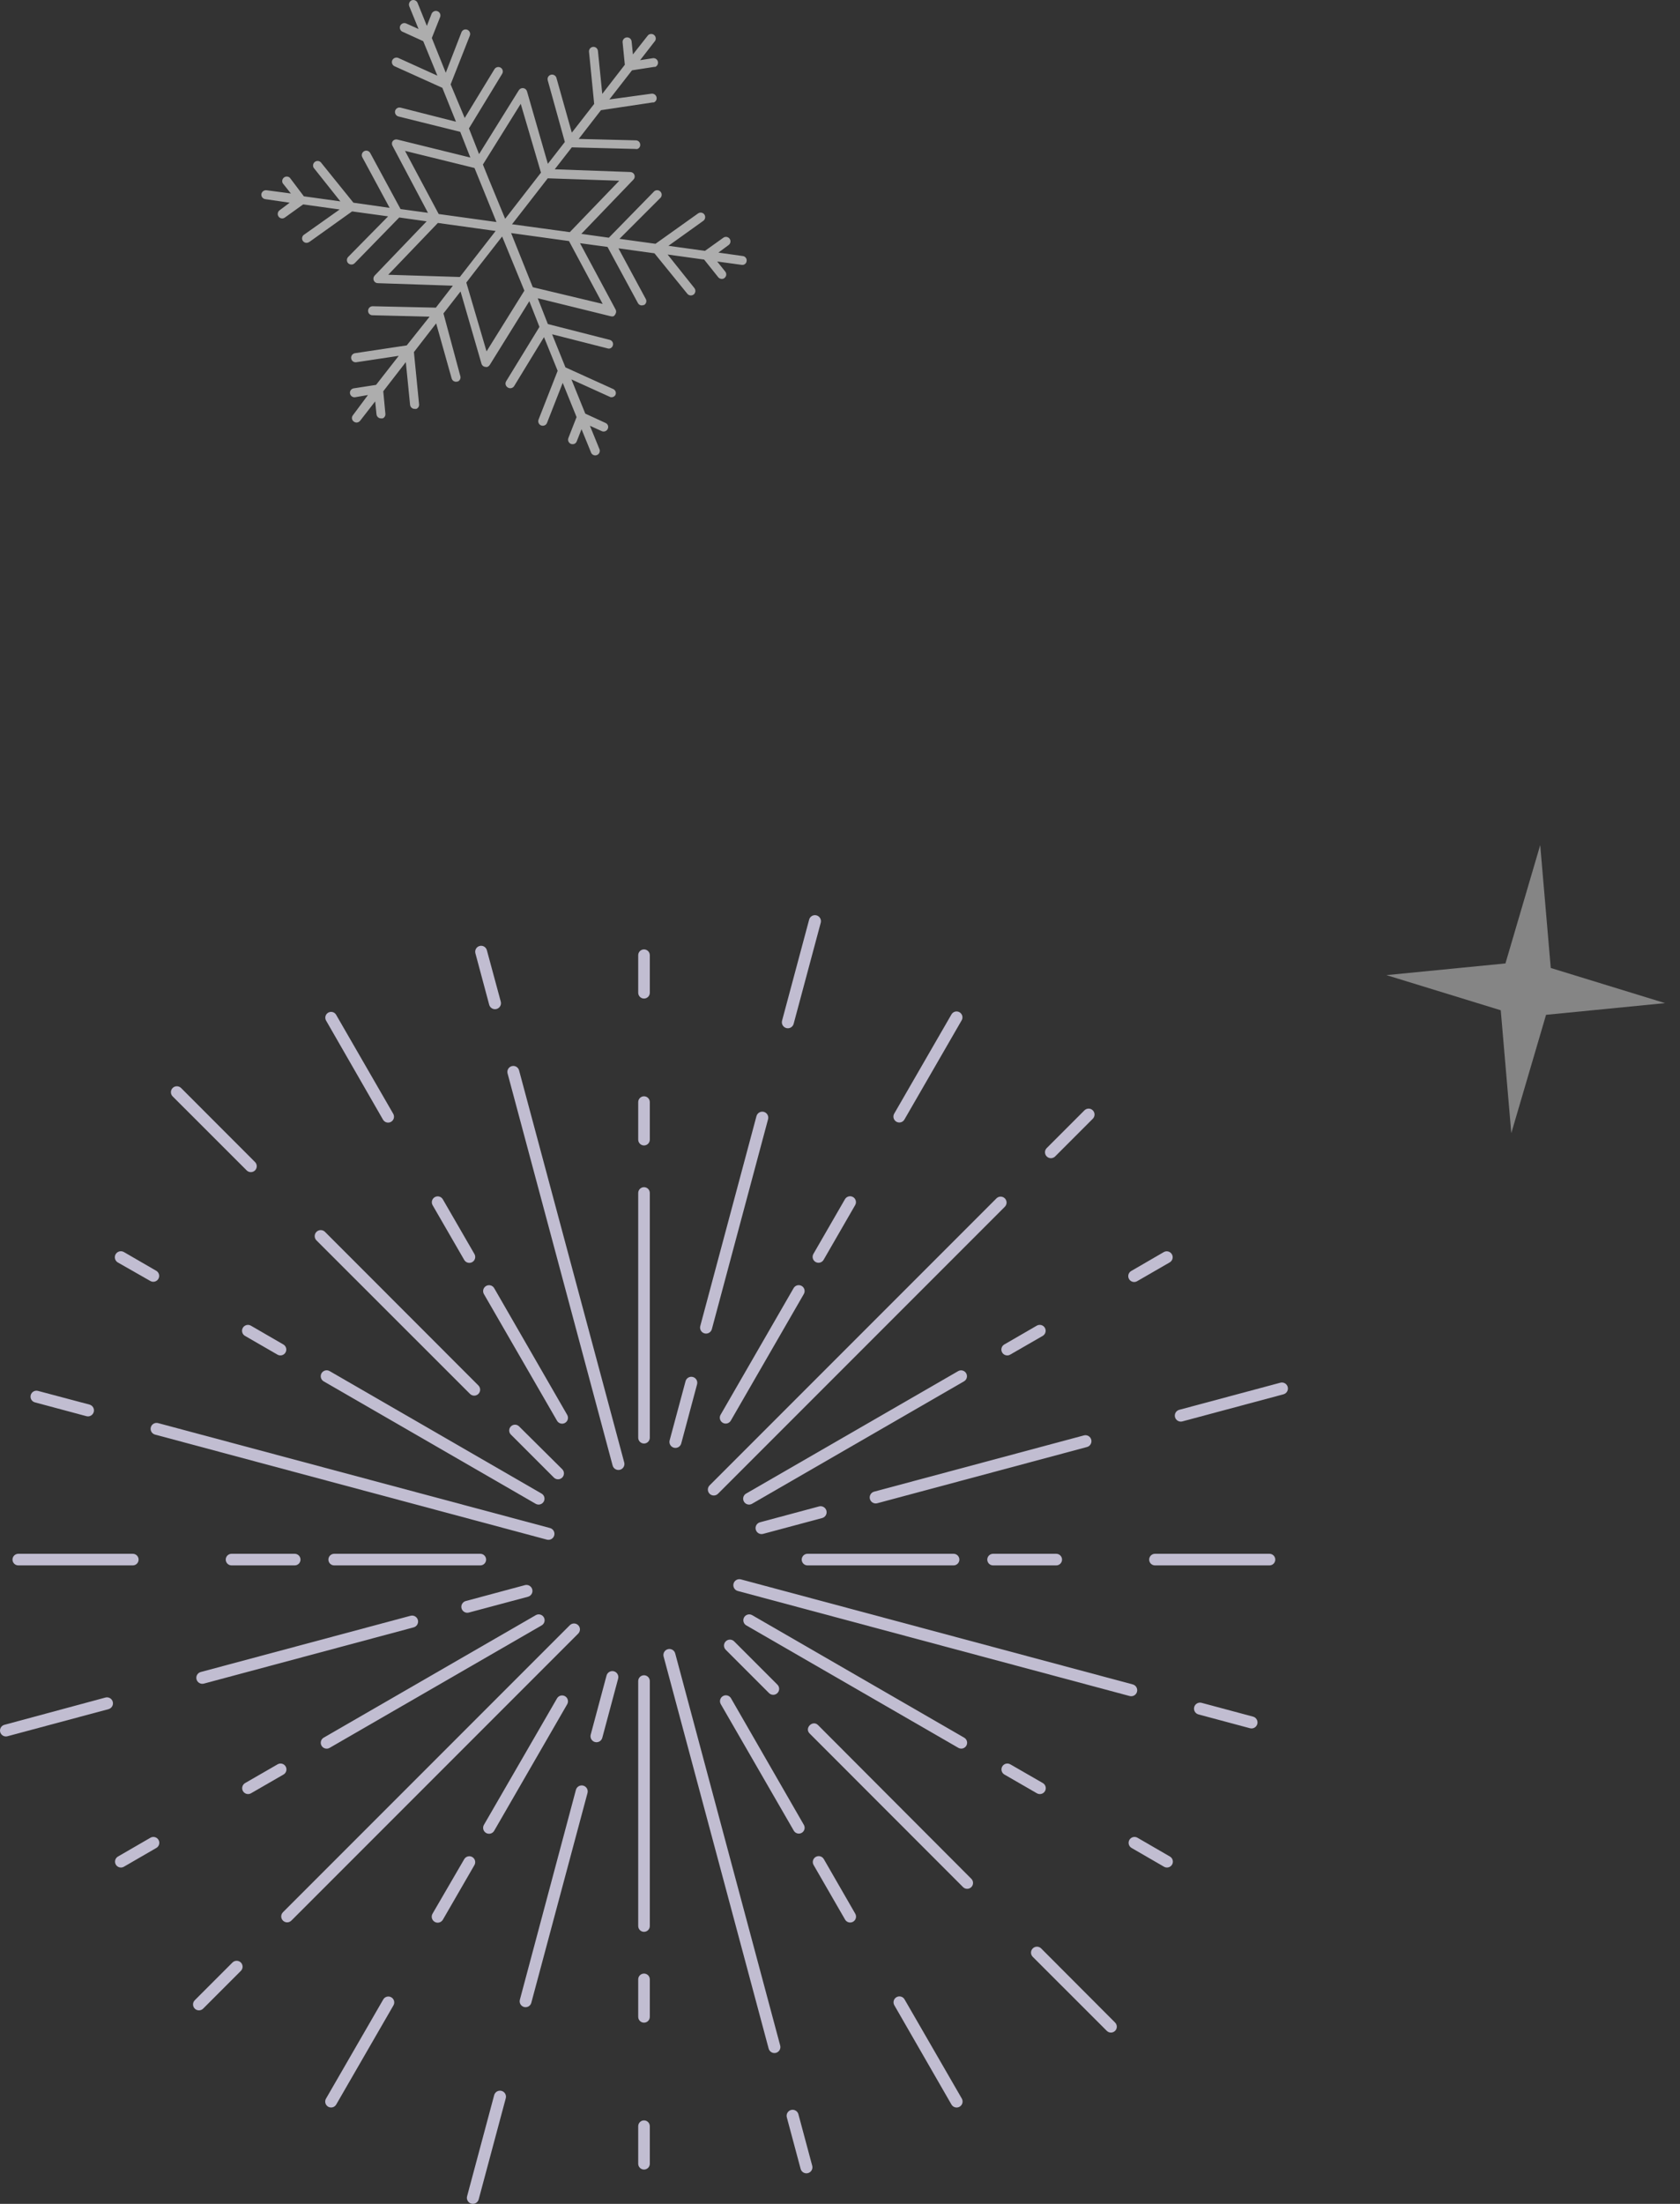 <?xml version="1.0" encoding="UTF-8"?> <svg xmlns="http://www.w3.org/2000/svg" width="180" height="236" viewBox="0 0 180 236" fill="none"><rect x="0" y="0" width="180" height="236" fill="#333333" stroke="none"/> <path d="M148.549 104.422L161.298 103.169L165.022 90.498L166.153 103.656L178.398 107.419L165.649 108.673L161.925 121.343L160.794 108.185L148.549 104.422Z" fill="white" fill-opacity="0.4"></path> <path d="M106.762 128.328L76.029 159.061C75.91 159.179 75.842 159.341 75.842 159.509C75.841 159.677 75.908 159.839 76.026 159.959C76.145 160.078 76.306 160.146 76.475 160.146C76.643 160.147 76.805 160.08 76.924 159.962L107.663 129.223C107.782 129.104 107.848 128.942 107.847 128.773C107.847 128.605 107.779 128.444 107.66 128.325C107.54 128.206 107.379 128.14 107.21 128.141C107.042 128.141 106.88 128.209 106.762 128.328Z" fill="#C1BDD1"></path> <path d="M116.19 118.901L112.151 122.94C112.031 123.059 111.964 123.22 111.963 123.389C111.963 123.557 112.029 123.719 112.148 123.838C112.266 123.958 112.428 124.025 112.596 124.026C112.764 124.027 112.926 123.96 113.046 123.842L117.085 119.802C117.205 119.683 117.272 119.522 117.273 119.354C117.273 119.185 117.207 119.023 117.088 118.904C116.97 118.784 116.808 118.717 116.64 118.716C116.472 118.716 116.31 118.782 116.19 118.901Z" fill="#C1BDD1"></path> <path d="M54.383 114.948L65.638 156.935C65.66 157.017 65.697 157.093 65.748 157.16C65.8 157.228 65.864 157.284 65.937 157.326C66.01 157.369 66.09 157.396 66.174 157.408C66.258 157.419 66.343 157.414 66.424 157.392C66.506 157.37 66.582 157.333 66.65 157.282C66.717 157.23 66.773 157.166 66.816 157.093C66.858 157.02 66.885 156.94 66.897 156.856C66.908 156.772 66.903 156.687 66.881 156.606L55.614 114.618C55.57 114.455 55.463 114.316 55.317 114.231C55.171 114.147 54.997 114.124 54.834 114.168C54.67 114.211 54.531 114.318 54.447 114.464C54.362 114.611 54.339 114.784 54.383 114.948Z" fill="#C1BDD1"></path> <path d="M50.934 102.077L52.413 107.589C52.434 107.671 52.471 107.747 52.522 107.815C52.573 107.882 52.637 107.939 52.709 107.981C52.782 108.024 52.862 108.052 52.946 108.064C53.029 108.075 53.114 108.07 53.196 108.049C53.278 108.028 53.354 107.991 53.422 107.94C53.489 107.889 53.546 107.825 53.588 107.753C53.631 107.68 53.659 107.6 53.671 107.516C53.682 107.433 53.677 107.348 53.656 107.266L52.164 101.753C52.143 101.673 52.106 101.597 52.056 101.53C52.005 101.464 51.942 101.408 51.87 101.366C51.798 101.323 51.718 101.296 51.635 101.285C51.553 101.273 51.468 101.278 51.388 101.3C51.307 101.321 51.231 101.358 51.164 101.408C51.098 101.459 51.042 101.522 51 101.594C50.958 101.666 50.93 101.746 50.919 101.829C50.908 101.912 50.913 101.996 50.934 102.077Z" fill="#C1BDD1"></path> <path d="M16.61 153.624L58.597 164.873C58.679 164.894 58.764 164.9 58.847 164.888C58.931 164.877 59.012 164.849 59.085 164.807C59.158 164.765 59.222 164.708 59.273 164.641C59.324 164.574 59.362 164.497 59.383 164.416C59.405 164.334 59.41 164.249 59.399 164.165C59.388 164.082 59.36 164.001 59.318 163.928C59.275 163.855 59.219 163.791 59.152 163.74C59.085 163.689 59.008 163.651 58.927 163.63L16.939 152.393C16.776 152.35 16.602 152.372 16.456 152.457C16.309 152.541 16.203 152.681 16.159 152.844C16.115 153.007 16.138 153.181 16.223 153.327C16.307 153.473 16.447 153.58 16.61 153.624Z" fill="#C1BDD1"></path> <path d="M3.745 150.174L9.263 151.653C9.345 151.675 9.43 151.68 9.513 151.668C9.597 151.656 9.677 151.628 9.75 151.586C9.823 151.543 9.886 151.486 9.937 151.419C9.988 151.352 10.025 151.275 10.046 151.193C10.068 151.112 10.073 151.027 10.061 150.943C10.049 150.86 10.021 150.779 9.979 150.707C9.936 150.634 9.879 150.57 9.812 150.52C9.745 150.469 9.668 150.432 9.587 150.41L4.068 148.944C3.987 148.922 3.903 148.917 3.82 148.929C3.737 148.94 3.657 148.968 3.585 149.01C3.513 149.052 3.45 149.108 3.4 149.174C3.349 149.241 3.312 149.317 3.291 149.397C3.27 149.478 3.265 149.562 3.276 149.645C3.287 149.728 3.315 149.808 3.357 149.88C3.399 149.952 3.455 150.015 3.521 150.066C3.588 150.116 3.664 150.153 3.745 150.174Z" fill="#C1BDD1"></path> <path d="M31.214 205.671L61.953 174.933C62.071 174.813 62.138 174.651 62.137 174.483C62.136 174.315 62.069 174.153 61.949 174.035C61.83 173.916 61.668 173.85 61.5 173.85C61.331 173.851 61.17 173.918 61.051 174.038L30.319 204.77C30.199 204.889 30.132 205.05 30.131 205.218C30.131 205.387 30.197 205.549 30.316 205.668C30.434 205.788 30.596 205.855 30.764 205.856C30.933 205.856 31.094 205.79 31.214 205.671Z" fill="#C1BDD1"></path> <path d="M21.768 215.093L25.807 211.053C25.926 210.934 25.992 210.772 25.992 210.604C25.991 210.435 25.924 210.274 25.804 210.155C25.685 210.036 25.523 209.97 25.355 209.971C25.186 209.971 25.025 210.039 24.906 210.158L20.867 214.198C20.748 214.317 20.681 214.479 20.682 214.648C20.683 214.816 20.75 214.977 20.87 215.096C20.989 215.215 21.151 215.281 21.319 215.28C21.488 215.28 21.649 215.212 21.768 215.093Z" fill="#C1BDD1"></path> <path d="M83.593 219.047L72.344 177.06C72.322 176.978 72.285 176.902 72.234 176.834C72.183 176.767 72.118 176.711 72.046 176.669C71.972 176.626 71.892 176.599 71.808 176.587C71.725 176.576 71.639 176.581 71.558 176.603C71.476 176.625 71.4 176.662 71.332 176.713C71.265 176.765 71.209 176.828 71.167 176.901C71.124 176.974 71.097 177.055 71.085 177.139C71.074 177.222 71.079 177.308 71.101 177.389L82.356 219.377C82.4 219.541 82.507 219.681 82.654 219.766C82.801 219.851 82.975 219.874 83.139 219.83C83.303 219.787 83.443 219.68 83.528 219.533C83.613 219.386 83.637 219.211 83.593 219.047Z" fill="#C1BDD1"></path> <path d="M87.024 231.923L85.544 226.405C85.501 226.24 85.393 226.099 85.246 226.013C85.099 225.928 84.923 225.904 84.758 225.948C84.593 225.991 84.453 226.099 84.367 226.246C84.281 226.394 84.258 226.569 84.302 226.734L85.781 232.253C85.824 232.418 85.932 232.558 86.079 232.644C86.227 232.73 86.402 232.753 86.567 232.709C86.732 232.666 86.872 232.558 86.958 232.411C87.044 232.264 87.067 232.088 87.024 231.923Z" fill="#C1BDD1"></path> <path d="M121.366 180.377L79.379 169.128C79.214 169.085 79.039 169.108 78.891 169.194C78.744 169.28 78.636 169.42 78.593 169.585C78.549 169.75 78.573 169.925 78.658 170.073C78.744 170.22 78.885 170.328 79.049 170.371L121.037 181.62C121.202 181.664 121.377 181.64 121.525 181.555C121.672 181.469 121.78 181.328 121.823 181.163C121.867 180.999 121.843 180.823 121.758 180.676C121.672 180.528 121.531 180.421 121.366 180.377Z" fill="#C1BDD1"></path> <path d="M134.256 183.826L128.737 182.347C128.572 182.303 128.397 182.327 128.249 182.413C128.102 182.498 127.994 182.639 127.951 182.804C127.907 182.969 127.931 183.144 128.016 183.292C128.102 183.439 128.243 183.546 128.407 183.59L133.926 185.069C134.091 185.113 134.266 185.089 134.414 185.004C134.561 184.918 134.669 184.777 134.712 184.612C134.756 184.448 134.732 184.272 134.647 184.125C134.561 183.977 134.42 183.87 134.256 183.826Z" fill="#C1BDD1"></path> <path d="M68.38 127.751V153.959C68.38 154.124 68.445 154.282 68.562 154.398C68.678 154.515 68.836 154.58 69.001 154.58C69.166 154.58 69.324 154.515 69.441 154.398C69.557 154.282 69.623 154.124 69.623 153.959V127.751C69.623 127.586 69.557 127.428 69.441 127.311C69.324 127.195 69.166 127.129 69.001 127.129C68.836 127.129 68.678 127.195 68.562 127.311C68.445 127.428 68.38 127.586 68.38 127.751Z" fill="#C1BDD1"></path> <path d="M68.38 118.018V122.039C68.38 122.204 68.445 122.362 68.562 122.479C68.678 122.595 68.836 122.661 69.001 122.661C69.166 122.661 69.324 122.595 69.441 122.479C69.557 122.362 69.623 122.204 69.623 122.039V118.018C69.623 117.854 69.557 117.696 69.441 117.579C69.324 117.462 69.166 117.397 69.001 117.397C68.836 117.397 68.678 117.462 68.562 117.579C68.445 117.696 68.38 117.854 68.38 118.018Z" fill="#C1BDD1"></path> <path d="M68.38 102.288V106.309C68.38 106.474 68.445 106.632 68.562 106.748C68.678 106.865 68.836 106.93 69.001 106.93C69.166 106.93 69.324 106.865 69.441 106.748C69.557 106.632 69.623 106.474 69.623 106.309V102.288C69.623 102.123 69.557 101.965 69.441 101.849C69.324 101.732 69.166 101.667 69.001 101.667C68.836 101.667 68.678 101.732 68.562 101.849C68.445 101.965 68.38 102.123 68.38 102.288Z" fill="#C1BDD1"></path> <path d="M34.682 147.924L57.398 161.037C57.47 161.078 57.549 161.104 57.632 161.114C57.714 161.124 57.798 161.118 57.877 161.096C57.958 161.073 58.032 161.036 58.098 160.984C58.163 160.933 58.218 160.87 58.258 160.798C58.299 160.725 58.325 160.646 58.335 160.564C58.346 160.481 58.339 160.398 58.317 160.318C58.295 160.238 58.257 160.163 58.206 160.098C58.155 160.032 58.091 159.978 58.019 159.937L35.316 146.824C35.17 146.739 34.997 146.717 34.834 146.761C34.672 146.804 34.533 146.911 34.449 147.057C34.365 147.202 34.343 147.376 34.386 147.538C34.43 147.701 34.536 147.84 34.682 147.924Z" fill="#C1BDD1"></path> <path d="M26.254 143.057L29.734 145.065C29.806 145.105 29.885 145.132 29.967 145.142C30.049 145.152 30.133 145.146 30.212 145.124C30.292 145.102 30.366 145.065 30.431 145.014C30.497 144.963 30.551 144.9 30.592 144.828C30.633 144.757 30.659 144.677 30.669 144.596C30.68 144.514 30.674 144.43 30.652 144.351C30.63 144.271 30.592 144.197 30.541 144.131C30.491 144.066 30.428 144.012 30.356 143.971L26.876 141.957C26.803 141.916 26.724 141.89 26.641 141.88C26.559 141.87 26.476 141.876 26.396 141.899C26.316 141.921 26.241 141.959 26.176 142.01C26.11 142.061 26.056 142.124 26.015 142.196C25.932 142.342 25.911 142.515 25.956 142.676C26.001 142.838 26.108 142.975 26.254 143.057Z" fill="#C1BDD1"></path> <path d="M12.632 135.196L16.112 137.179C16.258 137.261 16.431 137.282 16.592 137.237C16.753 137.193 16.89 137.085 16.973 136.94C17.055 136.794 17.076 136.621 17.032 136.46C16.987 136.298 16.88 136.161 16.734 136.079L13.266 134.071C13.192 134.03 13.111 134.003 13.026 133.993C12.942 133.983 12.857 133.989 12.775 134.012C12.694 134.035 12.617 134.074 12.55 134.126C12.484 134.178 12.428 134.243 12.386 134.317C12.345 134.391 12.318 134.472 12.308 134.556C12.298 134.64 12.304 134.726 12.327 134.807C12.35 134.889 12.388 134.966 12.441 135.032C12.493 135.099 12.558 135.155 12.632 135.196Z" fill="#C1BDD1"></path> <path d="M35.316 187.171L58.031 174.057C58.177 173.975 58.284 173.838 58.329 173.676C58.374 173.515 58.353 173.342 58.27 173.196C58.188 173.051 58.051 172.943 57.889 172.899C57.728 172.854 57.555 172.875 57.41 172.957L34.682 186.077C34.537 186.161 34.431 186.299 34.388 186.461C34.345 186.623 34.368 186.796 34.452 186.941C34.536 187.086 34.674 187.191 34.836 187.234C34.998 187.278 35.171 187.255 35.316 187.171Z" fill="#C1BDD1"></path> <path d="M26.889 192.037L30.369 190.03C30.442 189.989 30.505 189.934 30.556 189.869C30.607 189.804 30.645 189.729 30.667 189.649C30.689 189.569 30.696 189.486 30.686 189.403C30.676 189.321 30.649 189.241 30.609 189.169C30.568 189.097 30.513 189.033 30.448 188.982C30.383 188.931 30.308 188.893 30.228 188.871C30.066 188.826 29.894 188.847 29.748 188.93L26.267 190.937C26.122 191.02 26.015 191.157 25.97 191.318C25.925 191.479 25.946 191.652 26.028 191.798C26.111 191.944 26.248 192.051 26.409 192.096C26.57 192.141 26.743 192.12 26.889 192.037Z" fill="#C1BDD1"></path> <path d="M13.266 199.904L16.747 197.89C16.893 197.808 17 197.671 17.045 197.509C17.09 197.348 17.068 197.175 16.986 197.029C16.904 196.884 16.767 196.776 16.605 196.732C16.444 196.687 16.271 196.708 16.125 196.79L12.645 198.804C12.573 198.845 12.509 198.899 12.458 198.965C12.407 199.03 12.369 199.105 12.347 199.185C12.325 199.265 12.319 199.348 12.329 199.43C12.339 199.513 12.365 199.592 12.406 199.665C12.447 199.737 12.501 199.8 12.566 199.851C12.632 199.903 12.707 199.94 12.787 199.962C12.866 199.985 12.95 199.991 13.032 199.981C13.115 199.971 13.194 199.945 13.266 199.904Z" fill="#C1BDD1"></path> <path d="M69.623 206.25V180.017C69.623 179.852 69.557 179.694 69.441 179.578C69.324 179.461 69.166 179.396 69.001 179.396C68.836 179.396 68.678 179.461 68.562 179.578C68.445 179.694 68.38 179.852 68.38 180.017V206.25C68.38 206.415 68.445 206.573 68.562 206.689C68.678 206.806 68.836 206.871 69.001 206.871C69.166 206.871 69.324 206.806 69.441 206.689C69.557 206.573 69.623 206.415 69.623 206.25Z" fill="#C1BDD1"></path> <path d="M69.623 215.976V211.961C69.623 211.797 69.557 211.638 69.441 211.522C69.324 211.405 69.166 211.34 69.001 211.34C68.836 211.34 68.678 211.405 68.562 211.522C68.445 211.638 68.38 211.797 68.38 211.961V215.976C68.38 216.141 68.445 216.299 68.562 216.416C68.678 216.532 68.836 216.598 69.001 216.598C69.166 216.598 69.324 216.532 69.441 216.416C69.557 216.299 69.623 216.141 69.623 215.976Z" fill="#C1BDD1"></path> <path d="M69.623 231.706V227.685C69.623 227.52 69.557 227.362 69.441 227.246C69.324 227.129 69.166 227.063 69.001 227.063C68.836 227.063 68.678 227.129 68.562 227.246C68.445 227.362 68.38 227.52 68.38 227.685V231.706C68.38 231.871 68.445 232.029 68.562 232.145C68.678 232.262 68.836 232.327 69.001 232.327C69.166 232.327 69.324 232.262 69.441 232.145C69.557 232.029 69.623 231.871 69.623 231.706Z" fill="#C1BDD1"></path> <path d="M103.3 186.077L80.585 172.957C80.439 172.875 80.266 172.854 80.105 172.899C79.944 172.943 79.807 173.051 79.724 173.196C79.642 173.342 79.621 173.515 79.666 173.676C79.71 173.838 79.818 173.975 79.964 174.057L102.685 187.171C102.757 187.211 102.836 187.237 102.918 187.247C103 187.256 103.083 187.25 103.162 187.228C103.241 187.206 103.315 187.168 103.38 187.117C103.445 187.066 103.499 187.003 103.54 186.931C103.58 186.859 103.606 186.78 103.616 186.699C103.626 186.617 103.619 186.534 103.597 186.454C103.575 186.375 103.537 186.301 103.486 186.236C103.435 186.171 103.372 186.117 103.3 186.077Z" fill="#C1BDD1"></path> <path d="M111.728 190.937L108.241 188.93C108.169 188.889 108.089 188.863 108.007 188.853C107.925 188.843 107.841 188.849 107.761 188.871C107.681 188.893 107.606 188.931 107.541 188.982C107.476 189.033 107.421 189.097 107.38 189.169C107.339 189.241 107.313 189.321 107.303 189.403C107.293 189.486 107.299 189.569 107.322 189.649C107.344 189.729 107.382 189.804 107.433 189.869C107.484 189.934 107.547 189.989 107.62 190.03L111.1 192.037C111.246 192.121 111.419 192.142 111.581 192.098C111.743 192.054 111.881 191.947 111.964 191.801C112.047 191.655 112.069 191.482 112.025 191.32C111.98 191.158 111.873 191.02 111.728 190.937Z" fill="#C1BDD1"></path> <path d="M125.344 198.804L121.864 196.79C121.718 196.708 121.546 196.687 121.384 196.732C121.223 196.776 121.086 196.884 121.003 197.029C120.921 197.175 120.9 197.348 120.945 197.509C120.99 197.671 121.097 197.808 121.243 197.89L124.723 199.904C124.795 199.945 124.875 199.971 124.957 199.981C125.039 199.991 125.123 199.985 125.203 199.962C125.283 199.94 125.358 199.903 125.423 199.851C125.488 199.8 125.543 199.737 125.584 199.665C125.624 199.592 125.651 199.513 125.661 199.43C125.671 199.348 125.665 199.265 125.642 199.185C125.62 199.105 125.582 199.03 125.531 198.965C125.48 198.899 125.417 198.845 125.344 198.804Z" fill="#C1BDD1"></path> <path d="M102.666 146.824L79.944 159.938C79.798 160.02 79.691 160.157 79.646 160.318C79.602 160.48 79.623 160.653 79.705 160.798C79.787 160.944 79.924 161.051 80.086 161.096C80.247 161.141 80.42 161.12 80.566 161.038L103.281 147.924C103.353 147.884 103.417 147.83 103.468 147.765C103.519 147.7 103.557 147.625 103.58 147.546C103.602 147.466 103.609 147.383 103.599 147.301C103.59 147.218 103.564 147.139 103.523 147.067C103.483 146.994 103.429 146.931 103.364 146.88C103.299 146.828 103.224 146.79 103.145 146.768C102.984 146.722 102.812 146.743 102.666 146.824Z" fill="#C1BDD1"></path> <path d="M111.087 141.957L107.607 143.971C107.535 144.012 107.472 144.066 107.421 144.131C107.37 144.197 107.333 144.271 107.311 144.351C107.289 144.43 107.283 144.514 107.293 144.596C107.304 144.678 107.33 144.757 107.371 144.829C107.411 144.9 107.466 144.963 107.531 145.014C107.596 145.065 107.671 145.102 107.751 145.124C107.83 145.146 107.913 145.152 107.995 145.142C108.077 145.132 108.157 145.106 108.228 145.065L111.715 143.057C111.787 143.016 111.85 142.961 111.901 142.895C111.952 142.83 111.99 142.754 112.012 142.674C112.034 142.594 112.04 142.51 112.029 142.428C112.019 142.345 111.992 142.266 111.951 142.193C111.91 142.121 111.855 142.058 111.789 142.007C111.723 141.956 111.648 141.918 111.568 141.896C111.488 141.875 111.404 141.869 111.322 141.879C111.239 141.889 111.159 141.916 111.087 141.957Z" fill="#C1BDD1"></path> <path d="M124.71 134.07L121.205 136.103C121.059 136.185 120.951 136.322 120.907 136.483C120.862 136.645 120.883 136.817 120.965 136.963C121.048 137.109 121.185 137.216 121.346 137.261C121.508 137.306 121.68 137.285 121.826 137.203L125.306 135.195C125.455 135.116 125.567 134.981 125.617 134.82C125.666 134.658 125.65 134.484 125.57 134.334C125.531 134.261 125.478 134.195 125.413 134.142C125.349 134.089 125.275 134.049 125.195 134.024C125.033 133.975 124.859 133.991 124.71 134.07Z" fill="#C1BDD1"></path> <path d="M102.168 166.388H86.519C86.354 166.388 86.196 166.454 86.08 166.57C85.963 166.687 85.898 166.845 85.898 167.01C85.898 167.174 85.963 167.333 86.08 167.449C86.196 167.566 86.354 167.631 86.519 167.631H102.168C102.333 167.631 102.491 167.566 102.608 167.449C102.724 167.333 102.79 167.174 102.79 167.01C102.79 166.845 102.724 166.687 102.608 166.57C102.491 166.454 102.333 166.388 102.168 166.388Z" fill="#C1BDD1"></path> <path d="M113.169 166.388H106.401C106.236 166.388 106.078 166.454 105.961 166.57C105.845 166.687 105.779 166.845 105.779 167.01C105.779 167.174 105.845 167.333 105.961 167.449C106.078 167.566 106.236 167.631 106.401 167.631H113.169C113.334 167.631 113.492 167.566 113.608 167.449C113.725 167.333 113.79 167.174 113.79 167.01C113.79 166.845 113.725 166.687 113.608 166.57C113.492 166.454 113.334 166.388 113.169 166.388Z" fill="#C1BDD1"></path> <path d="M136.016 166.388H123.747C123.583 166.388 123.425 166.454 123.308 166.57C123.191 166.687 123.126 166.845 123.126 167.01C123.126 167.174 123.191 167.333 123.308 167.449C123.425 167.566 123.583 167.631 123.747 167.631H136.016C136.18 167.631 136.338 167.566 136.455 167.449C136.572 167.333 136.637 167.174 136.637 167.01C136.637 166.845 136.572 166.687 136.455 166.57C136.338 166.454 136.18 166.388 136.016 166.388Z" fill="#C1BDD1"></path> <path d="M85.028 137.942L77.204 151.503C77.121 151.649 77.1 151.821 77.145 151.983C77.19 152.144 77.297 152.281 77.443 152.364C77.589 152.446 77.762 152.467 77.923 152.422C78.084 152.377 78.221 152.27 78.304 152.124L86.128 138.564C86.169 138.491 86.195 138.412 86.205 138.329C86.215 138.247 86.209 138.164 86.187 138.084C86.165 138.004 86.127 137.929 86.076 137.864C86.025 137.798 85.961 137.744 85.889 137.703C85.817 137.662 85.737 137.636 85.655 137.626C85.573 137.616 85.489 137.622 85.409 137.644C85.329 137.666 85.254 137.704 85.189 137.755C85.124 137.806 85.069 137.87 85.028 137.942Z" fill="#C1BDD1"></path> <path d="M90.528 128.422L87.147 134.282C87.107 134.354 87.08 134.434 87.07 134.516C87.06 134.599 87.067 134.682 87.089 134.762C87.111 134.842 87.149 134.917 87.2 134.982C87.251 135.047 87.314 135.102 87.387 135.143C87.459 135.184 87.538 135.21 87.621 135.22C87.703 135.23 87.787 135.224 87.867 135.202C87.947 135.179 88.021 135.142 88.087 135.09C88.152 135.039 88.207 134.976 88.247 134.904L91.628 129.043C91.711 128.897 91.732 128.725 91.687 128.563C91.642 128.402 91.535 128.265 91.389 128.182C91.243 128.1 91.07 128.079 90.909 128.124C90.748 128.169 90.611 128.276 90.528 128.422Z" fill="#C1BDD1"></path> <path d="M101.939 108.633L95.805 119.26C95.723 119.406 95.702 119.579 95.746 119.74C95.791 119.902 95.898 120.039 96.044 120.121C96.19 120.204 96.363 120.225 96.524 120.18C96.686 120.135 96.823 120.028 96.905 119.882L103.039 109.254C103.122 109.109 103.143 108.936 103.098 108.775C103.053 108.613 102.946 108.476 102.8 108.394C102.654 108.311 102.481 108.29 102.32 108.335C102.159 108.38 102.022 108.487 101.939 108.633Z" fill="#C1BDD1"></path> <path d="M51.848 138.576L59.679 152.137C59.761 152.282 59.898 152.388 60.059 152.433C60.219 152.477 60.391 152.456 60.536 152.373C60.681 152.291 60.788 152.154 60.832 151.993C60.876 151.832 60.855 151.661 60.773 151.516L52.948 137.942C52.906 137.87 52.851 137.807 52.785 137.756C52.719 137.705 52.643 137.668 52.563 137.646C52.482 137.625 52.398 137.619 52.316 137.63C52.233 137.641 52.153 137.668 52.081 137.709C52.009 137.751 51.946 137.806 51.895 137.872C51.844 137.939 51.807 138.014 51.785 138.095C51.763 138.175 51.758 138.259 51.769 138.342C51.779 138.424 51.806 138.504 51.848 138.576Z" fill="#C1BDD1"></path> <path d="M46.348 129.054L49.735 134.915C49.818 135.061 49.955 135.168 50.116 135.213C50.278 135.258 50.45 135.237 50.596 135.154C50.742 135.072 50.849 134.935 50.894 134.773C50.939 134.612 50.918 134.439 50.835 134.293L47.448 128.433C47.366 128.287 47.229 128.18 47.068 128.135C46.906 128.09 46.733 128.111 46.588 128.194C46.442 128.276 46.335 128.413 46.29 128.574C46.245 128.736 46.266 128.908 46.348 129.054Z" fill="#C1BDD1"></path> <path d="M34.924 109.267L41.033 119.894C41.074 119.967 41.129 120.03 41.194 120.081C41.259 120.132 41.334 120.17 41.414 120.192C41.494 120.214 41.578 120.221 41.66 120.211C41.742 120.201 41.822 120.174 41.894 120.134C41.966 120.093 42.03 120.038 42.081 119.973C42.132 119.908 42.17 119.833 42.192 119.753C42.214 119.673 42.22 119.589 42.21 119.507C42.2 119.425 42.174 119.345 42.133 119.273L35.999 108.645C35.913 108.51 35.778 108.413 35.623 108.375C35.467 108.337 35.303 108.361 35.164 108.441C35.025 108.521 34.922 108.652 34.878 108.806C34.833 108.96 34.85 109.125 34.924 109.267Z" fill="#C1BDD1"></path> <path d="M35.807 167.631H51.462C51.627 167.631 51.785 167.566 51.901 167.449C52.018 167.333 52.084 167.174 52.084 167.01C52.084 166.845 52.018 166.687 51.901 166.57C51.785 166.454 51.627 166.388 51.462 166.388H35.807C35.642 166.388 35.484 166.454 35.367 166.57C35.251 166.687 35.185 166.845 35.185 167.01C35.185 167.174 35.251 167.333 35.367 167.449C35.484 167.566 35.642 167.631 35.807 167.631Z" fill="#C1BDD1"></path> <path d="M24.807 167.631H31.575C31.74 167.631 31.898 167.566 32.015 167.449C32.131 167.333 32.197 167.174 32.197 167.01C32.197 166.845 32.131 166.687 32.015 166.57C31.898 166.454 31.74 166.388 31.575 166.388H24.807C24.642 166.388 24.484 166.454 24.368 166.57C24.251 166.687 24.186 166.845 24.186 167.01C24.186 167.174 24.251 167.333 24.368 167.449C24.484 167.566 24.642 167.631 24.807 167.631Z" fill="#C1BDD1"></path> <path d="M1.961 167.631H14.229C14.394 167.631 14.552 167.566 14.668 167.449C14.785 167.333 14.85 167.174 14.85 167.01C14.85 166.845 14.785 166.687 14.668 166.57C14.552 166.454 14.394 166.388 14.229 166.388H1.961C1.796 166.388 1.638 166.454 1.521 166.57C1.405 166.687 1.339 166.845 1.339 167.01C1.339 167.174 1.405 167.333 1.521 167.449C1.638 167.566 1.796 167.631 1.961 167.631Z" fill="#C1BDD1"></path> <path d="M52.948 196.05L60.773 182.496C60.855 182.351 60.876 182.179 60.832 182.018C60.788 181.857 60.681 181.721 60.536 181.638C60.391 181.556 60.219 181.534 60.059 181.579C59.898 181.623 59.761 181.729 59.679 181.874L51.848 195.417C51.806 195.489 51.779 195.569 51.769 195.651C51.758 195.734 51.763 195.818 51.785 195.898C51.807 195.979 51.844 196.054 51.895 196.12C51.946 196.186 52.009 196.242 52.081 196.284C52.153 196.325 52.233 196.352 52.316 196.363C52.398 196.374 52.482 196.368 52.563 196.347C52.643 196.325 52.719 196.288 52.785 196.237C52.851 196.186 52.906 196.123 52.948 196.05Z" fill="#C1BDD1"></path> <path d="M47.447 205.579L50.834 199.718C50.916 199.572 50.937 199.4 50.892 199.238C50.848 199.077 50.74 198.94 50.595 198.858C50.449 198.775 50.276 198.754 50.115 198.799C49.953 198.844 49.816 198.951 49.734 199.097L46.347 204.92C46.259 205.066 46.233 205.241 46.275 205.406C46.316 205.57 46.422 205.712 46.567 205.8C46.713 205.887 46.888 205.913 47.053 205.871C47.218 205.83 47.359 205.725 47.447 205.579Z" fill="#C1BDD1"></path> <path d="M36.025 225.361L42.159 214.739C42.241 214.593 42.262 214.421 42.217 214.259C42.172 214.098 42.065 213.961 41.919 213.879C41.773 213.796 41.601 213.775 41.439 213.82C41.278 213.865 41.141 213.972 41.059 214.118L34.925 224.739C34.842 224.885 34.821 225.058 34.866 225.219C34.911 225.38 35.018 225.517 35.164 225.6C35.31 225.682 35.482 225.703 35.644 225.658C35.805 225.614 35.942 225.506 36.025 225.361Z" fill="#C1BDD1"></path> <path d="M86.129 195.418L78.323 181.863C78.241 181.717 78.104 181.61 77.942 181.565C77.781 181.52 77.608 181.541 77.462 181.624C77.317 181.706 77.209 181.843 77.164 182.005C77.12 182.166 77.141 182.339 77.223 182.484L85.048 196.039C85.13 196.182 85.266 196.287 85.426 196.33C85.585 196.373 85.756 196.351 85.899 196.269C86.042 196.187 86.147 196.051 86.19 195.891C86.233 195.731 86.211 195.561 86.129 195.418Z" fill="#C1BDD1"></path> <path d="M91.629 204.92L88.267 199.084C88.184 198.938 88.047 198.831 87.886 198.786C87.725 198.741 87.552 198.762 87.406 198.845C87.26 198.927 87.153 199.064 87.108 199.226C87.063 199.387 87.084 199.56 87.167 199.706L90.548 205.566C90.633 205.71 90.772 205.813 90.934 205.854C91.096 205.895 91.268 205.869 91.411 205.784C91.555 205.698 91.658 205.559 91.699 205.397C91.74 205.235 91.715 205.063 91.629 204.92Z" fill="#C1BDD1"></path> <path d="M103.051 224.726L96.917 214.105C96.835 213.959 96.698 213.852 96.536 213.807C96.375 213.762 96.202 213.783 96.056 213.866C95.91 213.948 95.803 214.085 95.758 214.247C95.714 214.408 95.735 214.581 95.817 214.727L101.939 225.36C102.023 225.508 102.162 225.616 102.326 225.661C102.489 225.706 102.664 225.684 102.812 225.6C102.959 225.515 103.067 225.376 103.112 225.212C103.157 225.049 103.135 224.874 103.051 224.726Z" fill="#C1BDD1"></path> <path d="M54.706 153.59L59.343 158.226C59.461 158.345 59.622 158.411 59.79 158.411C59.958 158.411 60.119 158.345 60.237 158.226C60.356 158.107 60.423 157.946 60.423 157.779C60.423 157.611 60.356 157.45 60.237 157.331L55.583 152.713C55.464 152.612 55.311 152.558 55.154 152.564C54.998 152.57 54.85 152.635 54.739 152.746C54.628 152.857 54.563 153.005 54.557 153.161C54.551 153.318 54.605 153.471 54.706 153.59Z" fill="#C1BDD1"></path> <path d="M33.906 132.828L50.357 149.266C50.476 149.386 50.638 149.453 50.807 149.453C50.976 149.453 51.138 149.386 51.258 149.266C51.377 149.147 51.444 148.985 51.444 148.816C51.444 148.647 51.377 148.485 51.258 148.365L34.82 131.914C34.76 131.854 34.688 131.807 34.61 131.774C34.532 131.742 34.448 131.725 34.363 131.725C34.278 131.725 34.194 131.742 34.116 131.774C34.037 131.807 33.966 131.854 33.906 131.914C33.846 131.974 33.798 132.046 33.766 132.124C33.733 132.202 33.717 132.286 33.717 132.371C33.717 132.456 33.733 132.54 33.766 132.618C33.798 132.697 33.846 132.768 33.906 132.828Z" fill="#C1BDD1"></path> <path d="M18.499 117.409L26.429 125.333C26.488 125.391 26.557 125.438 26.634 125.47C26.711 125.501 26.793 125.518 26.876 125.518C26.959 125.518 27.042 125.501 27.118 125.47C27.195 125.438 27.265 125.391 27.324 125.333C27.383 125.274 27.429 125.204 27.461 125.127C27.493 125.05 27.509 124.968 27.509 124.885C27.509 124.802 27.493 124.72 27.461 124.643C27.429 124.566 27.383 124.496 27.324 124.438L19.4 116.507C19.28 116.388 19.118 116.321 18.949 116.321C18.78 116.321 18.618 116.388 18.499 116.507C18.379 116.627 18.312 116.789 18.312 116.958C18.312 117.127 18.379 117.289 18.499 117.409Z" fill="#C1BDD1"></path> <path d="M50.226 172.683L56.571 170.987C56.653 170.965 56.729 170.927 56.796 170.876C56.863 170.825 56.92 170.761 56.962 170.688C57.005 170.615 57.032 170.534 57.043 170.451C57.055 170.367 57.049 170.282 57.028 170.2C57.006 170.119 56.969 170.042 56.917 169.975C56.866 169.908 56.802 169.852 56.729 169.809C56.656 169.767 56.576 169.739 56.492 169.728C56.408 169.717 56.323 169.722 56.242 169.744L49.909 171.446C49.827 171.467 49.751 171.504 49.684 171.554C49.617 171.605 49.56 171.668 49.518 171.74C49.475 171.812 49.447 171.892 49.435 171.975C49.423 172.058 49.428 172.142 49.449 172.223C49.469 172.305 49.506 172.381 49.556 172.448C49.607 172.515 49.67 172.571 49.742 172.614C49.814 172.657 49.894 172.685 49.977 172.697C50.06 172.709 50.144 172.704 50.226 172.683Z" fill="#C1BDD1"></path> <path d="M21.842 180.29L44.315 174.268C44.48 174.225 44.621 174.118 44.707 173.971C44.793 173.824 44.817 173.649 44.775 173.484C44.732 173.32 44.625 173.179 44.478 173.092C44.331 173.006 44.156 172.982 43.992 173.025L21.512 179.047C21.348 179.09 21.207 179.198 21.121 179.345C21.035 179.493 21.012 179.668 21.056 179.833C21.099 179.998 21.207 180.138 21.354 180.224C21.502 180.31 21.677 180.333 21.842 180.29Z" fill="#C1BDD1"></path> <path d="M0.799 185.927L11.625 183.025C11.79 182.981 11.93 182.874 12.016 182.726C12.102 182.579 12.125 182.403 12.082 182.239C12.038 182.074 11.931 181.933 11.783 181.847C11.636 181.762 11.46 181.738 11.296 181.782L0.469 184.703C0.307 184.746 0.169 184.853 0.085 184.998C0.001 185.144 -0.022 185.317 0.022 185.48C0.065 185.642 0.172 185.78 0.318 185.864C0.463 185.948 0.636 185.971 0.799 185.927Z" fill="#C1BDD1"></path> <path d="M64.532 186.09L66.229 179.757C66.251 179.675 66.256 179.59 66.245 179.506C66.233 179.423 66.206 179.342 66.163 179.269C66.121 179.196 66.064 179.132 65.997 179.081C65.93 179.03 65.854 178.992 65.772 178.971C65.691 178.949 65.605 178.944 65.522 178.955C65.438 178.966 65.357 178.994 65.284 179.036C65.211 179.079 65.147 179.135 65.096 179.202C65.045 179.269 65.008 179.346 64.986 179.427L63.289 185.76C63.268 185.842 63.262 185.927 63.274 186.011C63.285 186.094 63.312 186.175 63.355 186.248C63.397 186.321 63.454 186.385 63.521 186.436C63.588 186.487 63.664 186.525 63.746 186.547C63.828 186.568 63.913 186.574 63.996 186.562C64.08 186.551 64.161 186.523 64.234 186.481C64.307 186.439 64.371 186.382 64.422 186.315C64.473 186.248 64.511 186.171 64.532 186.09Z" fill="#C1BDD1"></path> <path d="M56.925 214.473L62.947 192C62.969 191.918 62.974 191.833 62.963 191.75C62.952 191.666 62.924 191.585 62.881 191.512C62.839 191.439 62.783 191.375 62.715 191.324C62.648 191.273 62.572 191.235 62.49 191.214C62.409 191.192 62.324 191.187 62.24 191.198C62.156 191.209 62.075 191.237 62.002 191.279C61.929 191.322 61.866 191.378 61.814 191.445C61.763 191.512 61.726 191.589 61.704 191.671L55.7 214.144C55.657 214.306 55.679 214.479 55.763 214.625C55.847 214.77 55.986 214.877 56.148 214.92C56.31 214.964 56.483 214.941 56.629 214.858C56.775 214.774 56.881 214.635 56.925 214.473Z" fill="#C1BDD1"></path> <path d="M51.288 235.521L54.19 224.689C54.212 224.607 54.217 224.522 54.206 224.439C54.195 224.355 54.167 224.274 54.125 224.201C54.082 224.128 54.026 224.064 53.959 224.013C53.892 223.962 53.815 223.924 53.733 223.903C53.652 223.881 53.567 223.876 53.483 223.887C53.399 223.898 53.319 223.926 53.246 223.968C53.173 224.011 53.109 224.067 53.058 224.134C53.006 224.201 52.969 224.278 52.947 224.36L50.045 235.192C50.001 235.357 50.025 235.532 50.111 235.68C50.196 235.827 50.337 235.935 50.502 235.978C50.666 236.022 50.842 235.998 50.989 235.913C51.137 235.827 51.244 235.686 51.288 235.521Z" fill="#C1BDD1"></path> <path d="M83.294 180.402L78.658 175.766C78.538 175.646 78.376 175.579 78.207 175.579C78.038 175.579 77.876 175.646 77.757 175.766C77.637 175.885 77.57 176.047 77.57 176.216C77.57 176.385 77.637 176.547 77.757 176.667L82.393 181.303C82.513 181.423 82.675 181.49 82.844 181.49C83.013 181.49 83.175 181.423 83.294 181.303C83.414 181.184 83.481 181.022 83.481 180.853C83.481 180.684 83.414 180.522 83.294 180.402Z" fill="#C1BDD1"></path> <path d="M104.071 201.192L87.645 184.729C87.067 184.157 86.166 185.052 86.744 185.63L103.182 202.081C103.3 202.199 103.46 202.265 103.627 202.265C103.793 202.265 103.953 202.199 104.071 202.081C104.189 201.963 104.255 201.803 104.255 201.636C104.255 201.47 104.189 201.31 104.071 201.192Z" fill="#C1BDD1"></path> <path d="M119.477 216.59L111.553 208.648C111.434 208.528 111.272 208.461 111.103 208.461C110.934 208.461 110.771 208.528 110.652 208.648C110.532 208.767 110.465 208.929 110.465 209.098C110.465 209.267 110.532 209.429 110.652 209.549L118.582 217.473C118.699 217.591 118.859 217.659 119.025 217.66C119.192 217.661 119.352 217.596 119.471 217.479C119.59 217.362 119.657 217.202 119.658 217.036C119.659 216.869 119.594 216.709 119.477 216.59Z" fill="#C1BDD1"></path> <path d="M87.751 161.317L81.43 163.013C81.266 163.057 81.125 163.164 81.039 163.312C80.954 163.459 80.93 163.635 80.974 163.799C81.017 163.964 81.125 164.105 81.272 164.191C81.419 164.276 81.595 164.3 81.76 164.256L88.093 162.559C88.257 162.514 88.398 162.405 88.482 162.257C88.567 162.108 88.589 161.932 88.543 161.767C88.498 161.602 88.389 161.462 88.24 161.378C88.092 161.293 87.916 161.271 87.751 161.317Z" fill="#C1BDD1"></path> <path d="M116.134 153.711L93.661 159.733C93.496 159.777 93.355 159.884 93.27 160.032C93.184 160.179 93.16 160.354 93.204 160.519C93.248 160.684 93.355 160.825 93.503 160.91C93.65 160.996 93.825 161.02 93.99 160.976L116.463 154.954C116.628 154.91 116.769 154.803 116.854 154.655C116.94 154.508 116.964 154.333 116.92 154.168C116.876 154.003 116.769 153.862 116.621 153.776C116.474 153.691 116.299 153.667 116.134 153.711Z" fill="#C1BDD1"></path> <path d="M137.183 148.067L126.35 150.969C126.269 150.991 126.192 151.028 126.125 151.08C126.058 151.131 126.002 151.195 125.959 151.268C125.917 151.341 125.889 151.421 125.878 151.505C125.867 151.589 125.872 151.674 125.894 151.755C125.915 151.837 125.953 151.914 126.004 151.981C126.055 152.048 126.119 152.104 126.192 152.147C126.265 152.189 126.346 152.217 126.429 152.228C126.513 152.239 126.598 152.234 126.68 152.212L137.512 149.31C137.677 149.266 137.818 149.159 137.903 149.011C137.989 148.864 138.013 148.688 137.969 148.524C137.925 148.359 137.818 148.218 137.67 148.132C137.523 148.047 137.348 148.023 137.183 148.067Z" fill="#C1BDD1"></path> <path d="M73.45 147.911L71.747 154.244C71.703 154.408 71.727 154.584 71.813 154.731C71.898 154.879 72.039 154.986 72.204 155.03C72.369 155.073 72.544 155.05 72.692 154.964C72.839 154.879 72.946 154.738 72.99 154.573L74.687 148.234C74.73 148.07 74.706 147.896 74.62 147.749C74.534 147.603 74.394 147.497 74.23 147.454C74.066 147.411 73.892 147.435 73.745 147.521C73.599 147.606 73.493 147.747 73.45 147.911Z" fill="#C1BDD1"></path> <path d="M81.05 119.521L75.028 142C75.007 142.082 75.001 142.167 75.013 142.251C75.024 142.334 75.051 142.415 75.094 142.488C75.136 142.561 75.193 142.625 75.26 142.676C75.327 142.727 75.403 142.765 75.485 142.786C75.567 142.808 75.652 142.813 75.735 142.802C75.819 142.791 75.9 142.763 75.973 142.721C76.046 142.678 76.11 142.622 76.161 142.555C76.212 142.488 76.25 142.411 76.271 142.33L82.293 119.851C82.315 119.769 82.32 119.684 82.309 119.6C82.298 119.517 82.27 119.436 82.228 119.363C82.185 119.29 82.129 119.226 82.062 119.175C81.995 119.124 81.918 119.086 81.837 119.064C81.755 119.043 81.67 119.037 81.586 119.049C81.503 119.06 81.422 119.088 81.349 119.13C81.276 119.172 81.212 119.229 81.161 119.296C81.11 119.363 81.072 119.44 81.05 119.521Z" fill="#C1BDD1"></path> <path d="M86.694 98.478L83.791 109.305C83.77 109.386 83.764 109.471 83.776 109.555C83.787 109.639 83.815 109.719 83.857 109.792C83.9 109.865 83.956 109.929 84.023 109.98C84.09 110.032 84.167 110.069 84.248 110.091C84.33 110.112 84.415 110.118 84.499 110.106C84.582 110.095 84.663 110.068 84.736 110.025C84.809 109.983 84.873 109.926 84.924 109.859C84.975 109.792 85.013 109.716 85.034 109.634L87.937 98.808C87.981 98.643 87.957 98.467 87.871 98.32C87.785 98.172 87.645 98.065 87.48 98.022C87.315 97.978 87.14 98.001 86.992 98.087C86.845 98.173 86.737 98.313 86.694 98.478Z" fill="#C1BDD1"></path> <path d="M79.583 27.418L76.971 27.05L78.055 26.248C78.108 26.211 78.153 26.164 78.188 26.11C78.222 26.055 78.246 25.994 78.257 25.931C78.268 25.867 78.266 25.802 78.252 25.74C78.238 25.677 78.212 25.617 78.174 25.565C78.098 25.463 77.986 25.394 77.86 25.374C77.735 25.354 77.606 25.383 77.502 25.456L75.53 26.865L71.617 26.323L75.356 23.646C75.459 23.569 75.528 23.454 75.548 23.327C75.568 23.2 75.538 23.069 75.465 22.963C75.389 22.861 75.276 22.793 75.151 22.773C75.025 22.753 74.897 22.782 74.793 22.855L70.23 26.107L66.371 25.576L70.707 21.24C70.762 21.197 70.807 21.143 70.84 21.081C70.872 21.02 70.891 20.951 70.894 20.882C70.898 20.812 70.887 20.742 70.862 20.677C70.836 20.612 70.797 20.553 70.747 20.505C70.697 20.456 70.637 20.419 70.571 20.395C70.505 20.372 70.435 20.363 70.365 20.369C70.296 20.375 70.228 20.396 70.168 20.43C70.107 20.465 70.054 20.512 70.013 20.568L65.233 25.456L62.285 25.044L67.867 19.235C67.933 19.169 67.978 19.084 67.996 18.991C68.015 18.899 68.005 18.804 67.969 18.717C67.933 18.63 67.873 18.556 67.795 18.503C67.717 18.451 67.625 18.423 67.531 18.422L59.435 18.13L61.266 15.778L68.095 15.951C68.158 15.969 68.226 15.969 68.29 15.951C68.38 15.921 68.458 15.863 68.513 15.784C68.568 15.706 68.596 15.613 68.593 15.518C68.596 15.455 68.586 15.392 68.564 15.333C68.542 15.274 68.508 15.22 68.465 15.174C68.421 15.128 68.369 15.092 68.311 15.067C68.253 15.043 68.19 15.03 68.127 15.03L62.003 14.878L64.388 11.8L69.948 10.966H70.056C70.157 10.925 70.241 10.851 70.294 10.757C70.347 10.662 70.367 10.552 70.349 10.445C70.33 10.317 70.261 10.202 70.158 10.125C70.054 10.048 69.924 10.015 69.796 10.033L65.287 10.651L67.715 7.53L70.1 7.161H70.208C70.315 7.115 70.402 7.031 70.453 6.926C70.504 6.821 70.516 6.701 70.485 6.588C70.455 6.475 70.385 6.376 70.289 6.311C70.192 6.245 70.075 6.216 69.959 6.229L68.582 6.446L70.197 4.365C70.256 4.262 70.275 4.142 70.251 4.026C70.227 3.91 70.162 3.807 70.068 3.736C69.974 3.664 69.858 3.629 69.74 3.637C69.622 3.645 69.511 3.696 69.428 3.78L67.813 5.828L67.672 4.441C67.666 4.377 67.648 4.315 67.618 4.258C67.589 4.202 67.548 4.152 67.498 4.111C67.449 4.071 67.391 4.041 67.33 4.023C67.269 4.005 67.204 4 67.141 4.007C67.015 4.021 66.9 4.083 66.819 4.18C66.738 4.277 66.698 4.402 66.707 4.527L66.946 6.934L64.529 10.055L64.063 5.449C64.056 5.386 64.038 5.325 64.008 5.27C63.978 5.215 63.937 5.166 63.889 5.126C63.84 5.086 63.783 5.056 63.723 5.038C63.663 5.02 63.6 5.014 63.537 5.021C63.474 5.027 63.414 5.046 63.358 5.076C63.303 5.105 63.254 5.146 63.214 5.195C63.174 5.244 63.145 5.3 63.127 5.36C63.108 5.42 63.102 5.484 63.109 5.546L63.662 11.128L61.266 14.206L59.619 8.343C59.584 8.22 59.501 8.115 59.39 8.053C59.278 7.99 59.146 7.973 59.023 8.007C58.961 8.023 58.903 8.051 58.853 8.09C58.802 8.129 58.76 8.178 58.729 8.234C58.697 8.289 58.678 8.351 58.67 8.414C58.663 8.477 58.669 8.542 58.687 8.603L60.519 15.203L58.698 17.544L56.465 9.784C56.439 9.694 56.387 9.613 56.316 9.551C56.245 9.49 56.157 9.45 56.064 9.437C55.971 9.425 55.877 9.441 55.792 9.481C55.708 9.521 55.636 9.585 55.587 9.665L51.328 16.504L50.244 13.751L53.799 7.909C53.833 7.856 53.855 7.796 53.866 7.734C53.877 7.672 53.875 7.608 53.861 7.547C53.847 7.485 53.821 7.427 53.784 7.376C53.747 7.325 53.701 7.281 53.647 7.248C53.592 7.214 53.531 7.192 53.468 7.182C53.404 7.172 53.34 7.174 53.277 7.19C53.215 7.205 53.156 7.232 53.104 7.27C53.052 7.308 53.008 7.356 52.975 7.41L49.789 12.635L48.282 9.036L50.341 3.812C50.387 3.691 50.383 3.557 50.33 3.44C50.278 3.322 50.18 3.23 50.059 3.184C50.001 3.161 49.939 3.15 49.876 3.151C49.814 3.152 49.752 3.166 49.694 3.191C49.637 3.216 49.585 3.252 49.542 3.298C49.498 3.343 49.465 3.396 49.442 3.454L47.762 7.79L46.266 4.072L47.155 1.829C47.201 1.708 47.197 1.574 47.144 1.456C47.091 1.338 46.994 1.246 46.873 1.2C46.754 1.157 46.622 1.16 46.505 1.211C46.388 1.261 46.295 1.354 46.244 1.471L45.735 2.772L44.749 0.333C44.727 0.271 44.693 0.214 44.649 0.165C44.605 0.116 44.552 0.076 44.492 0.048C44.433 0.02 44.368 0.004 44.303 0.001C44.237 -0.003 44.171 0.007 44.109 0.03C43.994 0.084 43.903 0.18 43.854 0.299C43.806 0.417 43.804 0.549 43.849 0.669L44.846 3.108L43.567 2.533C43.508 2.5 43.442 2.479 43.374 2.473C43.307 2.466 43.238 2.474 43.174 2.495C43.109 2.517 43.05 2.552 42.999 2.598C42.949 2.644 42.909 2.7 42.881 2.762C42.854 2.824 42.84 2.892 42.84 2.96C42.84 3.028 42.855 3.095 42.883 3.158C42.911 3.22 42.951 3.275 43.002 3.321C43.053 3.367 43.112 3.401 43.177 3.422L45.345 4.408L46.862 8.104L42.679 6.207C42.559 6.156 42.424 6.153 42.303 6.2C42.181 6.246 42.083 6.339 42.028 6.457C41.977 6.575 41.975 6.708 42.021 6.828C42.068 6.947 42.16 7.044 42.278 7.096L47.393 9.405L48.856 13.036L42.928 11.529C42.803 11.496 42.67 11.514 42.558 11.579C42.446 11.644 42.365 11.751 42.332 11.876C42.302 12.002 42.323 12.135 42.39 12.247C42.456 12.358 42.564 12.439 42.689 12.472L49.312 14.119L50.395 16.872L42.57 14.943C42.479 14.921 42.384 14.926 42.295 14.957C42.207 14.987 42.129 15.043 42.072 15.117C42.019 15.195 41.991 15.287 41.991 15.382C41.991 15.477 42.019 15.569 42.072 15.648L45.854 22.79L42.917 22.389L39.666 16.385C39.605 16.273 39.503 16.189 39.381 16.152C39.259 16.116 39.127 16.129 39.015 16.19C38.903 16.25 38.82 16.352 38.783 16.474C38.746 16.596 38.76 16.728 38.82 16.84L41.746 22.259L37.866 21.706L34.366 17.371C34.281 17.291 34.17 17.244 34.053 17.238C33.936 17.233 33.821 17.27 33.729 17.342C33.637 17.414 33.574 17.517 33.552 17.632C33.529 17.747 33.549 17.866 33.607 17.967L36.468 21.565L32.556 21.023L31.06 19.04C30.975 18.96 30.864 18.913 30.747 18.907C30.63 18.902 30.515 18.939 30.424 19.011C30.332 19.083 30.269 19.186 30.246 19.301C30.224 19.416 30.243 19.535 30.301 19.636L31.168 20.72L28.556 20.373C28.429 20.357 28.3 20.392 28.197 20.468C28.094 20.545 28.025 20.658 28.003 20.785C27.988 20.913 28.024 21.042 28.103 21.143C28.182 21.245 28.299 21.311 28.426 21.327L31.038 21.706L29.954 22.519C29.852 22.595 29.784 22.708 29.764 22.833C29.743 22.959 29.773 23.087 29.846 23.191C29.909 23.28 30 23.344 30.105 23.373C30.209 23.403 30.32 23.396 30.42 23.354L30.518 23.299L32.48 21.89L36.392 22.433L32.61 25.11C32.499 25.171 32.417 25.275 32.383 25.396C32.348 25.518 32.364 25.649 32.425 25.76C32.487 25.87 32.591 25.952 32.712 25.987C32.834 26.021 32.965 26.006 33.076 25.944L33.173 25.89L37.725 22.638L41.584 23.169L37.314 27.505C37.268 27.55 37.231 27.604 37.206 27.664C37.182 27.723 37.169 27.787 37.169 27.852C37.169 27.916 37.182 27.98 37.206 28.04C37.231 28.099 37.268 28.153 37.314 28.198C37.383 28.261 37.468 28.303 37.56 28.32C37.652 28.337 37.746 28.329 37.834 28.296C37.893 28.268 37.947 28.231 37.996 28.188L42.776 23.289L45.713 23.701L40.142 29.51C40.078 29.578 40.034 29.663 40.017 29.756C40 29.848 40.009 29.943 40.045 30.03C40.08 30.117 40.139 30.191 40.217 30.243C40.294 30.295 40.385 30.323 40.478 30.323L48.52 30.594L46.7 32.946L39.926 32.794C39.798 32.794 39.676 32.844 39.585 32.933C39.493 33.022 39.441 33.143 39.438 33.271C39.435 33.334 39.445 33.397 39.467 33.456C39.489 33.515 39.523 33.569 39.566 33.614C39.61 33.66 39.663 33.696 39.721 33.721C39.779 33.746 39.841 33.759 39.904 33.758L46.028 33.91L43.578 36.988L38.029 37.823C37.965 37.833 37.905 37.856 37.85 37.89C37.796 37.925 37.748 37.969 37.711 38.021C37.674 38.074 37.647 38.133 37.633 38.196C37.619 38.258 37.617 38.323 37.628 38.386C37.637 38.45 37.659 38.51 37.692 38.564C37.725 38.619 37.768 38.666 37.82 38.704C37.871 38.741 37.93 38.768 37.992 38.782C38.054 38.797 38.118 38.798 38.181 38.788L42.722 38.105L40.294 41.215L37.91 41.584C37.847 41.592 37.786 41.612 37.731 41.644C37.676 41.676 37.628 41.718 37.59 41.768C37.552 41.819 37.524 41.876 37.508 41.938C37.492 41.999 37.489 42.063 37.498 42.126C37.517 42.254 37.585 42.369 37.689 42.446C37.793 42.523 37.923 42.556 38.051 42.538L39.427 42.299L37.812 44.467C37.772 44.516 37.742 44.573 37.725 44.634C37.707 44.695 37.703 44.759 37.711 44.822C37.719 44.884 37.74 44.945 37.772 45C37.804 45.054 37.848 45.102 37.899 45.139C37.964 45.193 38.043 45.228 38.127 45.242C38.211 45.255 38.297 45.246 38.376 45.215C38.455 45.181 38.526 45.129 38.582 45.063L40.197 42.982L40.337 44.358C40.343 44.423 40.361 44.485 40.391 44.542C40.42 44.599 40.461 44.65 40.511 44.691C40.56 44.733 40.617 44.764 40.678 44.783C40.74 44.802 40.804 44.809 40.869 44.803H40.999C41.095 44.763 41.176 44.693 41.229 44.603C41.282 44.513 41.304 44.408 41.291 44.304L41.064 41.898L43.481 38.777L43.936 43.35C43.95 43.478 44.013 43.595 44.112 43.676C44.212 43.757 44.339 43.796 44.467 43.784C44.513 43.794 44.561 43.794 44.608 43.784C44.703 43.745 44.782 43.676 44.835 43.589C44.888 43.501 44.91 43.398 44.901 43.296L44.348 37.704L46.732 34.626L48.39 40.522C48.407 40.583 48.435 40.641 48.474 40.692C48.513 40.742 48.562 40.784 48.617 40.816C48.673 40.847 48.734 40.867 48.798 40.874C48.861 40.881 48.925 40.876 48.986 40.858H49.041C49.151 40.814 49.24 40.731 49.292 40.625C49.344 40.519 49.355 40.397 49.322 40.283L47.513 33.563L49.344 31.212L51.588 38.95C51.613 39.04 51.665 39.12 51.737 39.18C51.808 39.24 51.896 39.277 51.989 39.286C52.07 39.308 52.156 39.308 52.238 39.286C52.33 39.243 52.409 39.175 52.466 39.091L56.714 32.252L57.798 35.005L54.232 40.825C54.199 40.879 54.177 40.939 54.167 41.002C54.157 41.064 54.16 41.128 54.175 41.19C54.19 41.251 54.217 41.309 54.255 41.36C54.293 41.411 54.34 41.454 54.395 41.486C54.451 41.525 54.514 41.552 54.581 41.565C54.648 41.578 54.717 41.577 54.783 41.561C54.849 41.546 54.912 41.517 54.966 41.476C55.021 41.435 55.066 41.383 55.099 41.324L58.286 36.1L59.749 39.709L57.701 44.933C57.655 45.054 57.659 45.188 57.712 45.306C57.764 45.423 57.862 45.515 57.982 45.562C58.102 45.604 58.234 45.6 58.351 45.551C58.411 45.527 58.465 45.49 58.51 45.443C58.555 45.397 58.589 45.341 58.611 45.28L60.291 40.999L61.776 44.662L60.898 46.906C60.852 47.025 60.854 47.158 60.905 47.275C60.955 47.393 61.05 47.486 61.169 47.534C61.288 47.577 61.418 47.577 61.537 47.534C61.598 47.508 61.652 47.469 61.697 47.42C61.742 47.372 61.776 47.315 61.797 47.252L62.307 45.962L63.304 48.401C63.321 48.468 63.353 48.53 63.396 48.584C63.44 48.638 63.494 48.682 63.556 48.713C63.617 48.744 63.685 48.762 63.754 48.765C63.823 48.768 63.892 48.757 63.956 48.731C64.02 48.706 64.078 48.667 64.126 48.617C64.174 48.567 64.211 48.508 64.235 48.443C64.258 48.378 64.267 48.309 64.262 48.24C64.257 48.171 64.237 48.104 64.204 48.044L63.206 45.594L64.475 46.168C64.591 46.22 64.723 46.224 64.843 46.18C64.963 46.135 65.06 46.045 65.114 45.93C65.143 45.873 65.159 45.81 65.163 45.746C65.166 45.682 65.156 45.618 65.134 45.558C65.112 45.498 65.077 45.444 65.033 45.398C64.988 45.351 64.935 45.315 64.876 45.291L62.708 44.293L61.223 40.63L65.407 42.527C65.508 42.55 65.614 42.541 65.71 42.5C65.805 42.459 65.885 42.389 65.938 42.299C65.965 42.242 65.98 42.179 65.983 42.116C65.986 42.052 65.975 41.989 65.953 41.929C65.931 41.87 65.897 41.815 65.853 41.769C65.81 41.722 65.757 41.685 65.699 41.66L60.584 39.34L59.153 35.796L65.082 37.303C65.179 37.34 65.287 37.34 65.385 37.303C65.455 37.276 65.517 37.232 65.567 37.175C65.616 37.119 65.65 37.051 65.667 36.977C65.685 36.916 65.69 36.852 65.682 36.789C65.674 36.725 65.653 36.665 65.62 36.61C65.588 36.555 65.544 36.507 65.493 36.47C65.441 36.432 65.382 36.406 65.32 36.392L58.698 34.702L57.614 31.938L65.439 33.867C65.535 33.894 65.636 33.894 65.732 33.867C65.825 33.812 65.897 33.728 65.938 33.629C65.988 33.551 66.015 33.461 66.015 33.368C66.015 33.276 65.988 33.186 65.938 33.108L62.144 26.042L65.092 26.443L68.344 32.447C68.398 32.554 68.491 32.637 68.604 32.677C68.717 32.718 68.841 32.713 68.951 32.664H69.005C69.06 32.633 69.108 32.592 69.147 32.543C69.186 32.494 69.215 32.437 69.232 32.377C69.249 32.317 69.254 32.253 69.247 32.191C69.24 32.129 69.22 32.068 69.189 32.014L66.263 26.594L70.121 27.125L73.644 31.461C73.711 31.54 73.802 31.597 73.903 31.622C74.004 31.647 74.111 31.64 74.207 31.602C74.249 31.584 74.289 31.562 74.327 31.537C74.424 31.454 74.487 31.337 74.501 31.21C74.515 31.083 74.48 30.956 74.403 30.854L71.53 27.256L75.443 27.797L76.95 29.683C77.016 29.765 77.106 29.823 77.207 29.85C77.308 29.878 77.415 29.872 77.513 29.835C77.559 29.82 77.6 29.794 77.632 29.759C77.681 29.72 77.723 29.672 77.753 29.617C77.784 29.562 77.803 29.501 77.81 29.439C77.817 29.377 77.812 29.313 77.794 29.253C77.777 29.193 77.748 29.136 77.708 29.087L76.841 28.003L79.453 28.361C79.516 28.373 79.581 28.372 79.644 28.358C79.707 28.343 79.765 28.316 79.817 28.277C79.868 28.238 79.91 28.189 79.941 28.132C79.972 28.076 79.99 28.013 79.995 27.949C80.004 27.887 80.001 27.824 79.985 27.763C79.969 27.702 79.941 27.645 79.902 27.596C79.864 27.546 79.816 27.505 79.761 27.474C79.706 27.444 79.646 27.425 79.583 27.418ZM41.595 29.423L46.916 23.874L52.606 24.665L53.105 24.73L49.268 29.662L41.595 29.423ZM56.183 31.125L52.13 37.628L49.962 30.258L51.165 28.697L53.799 25.326L56.183 31.125ZM53.192 23.776L47.003 22.92L43.394 16.157L50.84 17.989L53.192 23.776ZM52.325 19.073L51.739 17.62L55.793 11.117L57.961 18.487L54.124 23.43L52.325 19.073ZM57.083 30.756L54.763 24.958L58.145 25.424L60.963 25.814L64.572 32.545L57.083 30.756ZM61.05 24.86L57.798 24.416L54.948 24.026H54.85L56.237 22.248L58.687 19.094L66.35 19.354L61.05 24.86Z" fill="white" fill-opacity="0.6"></path> </svg> 
